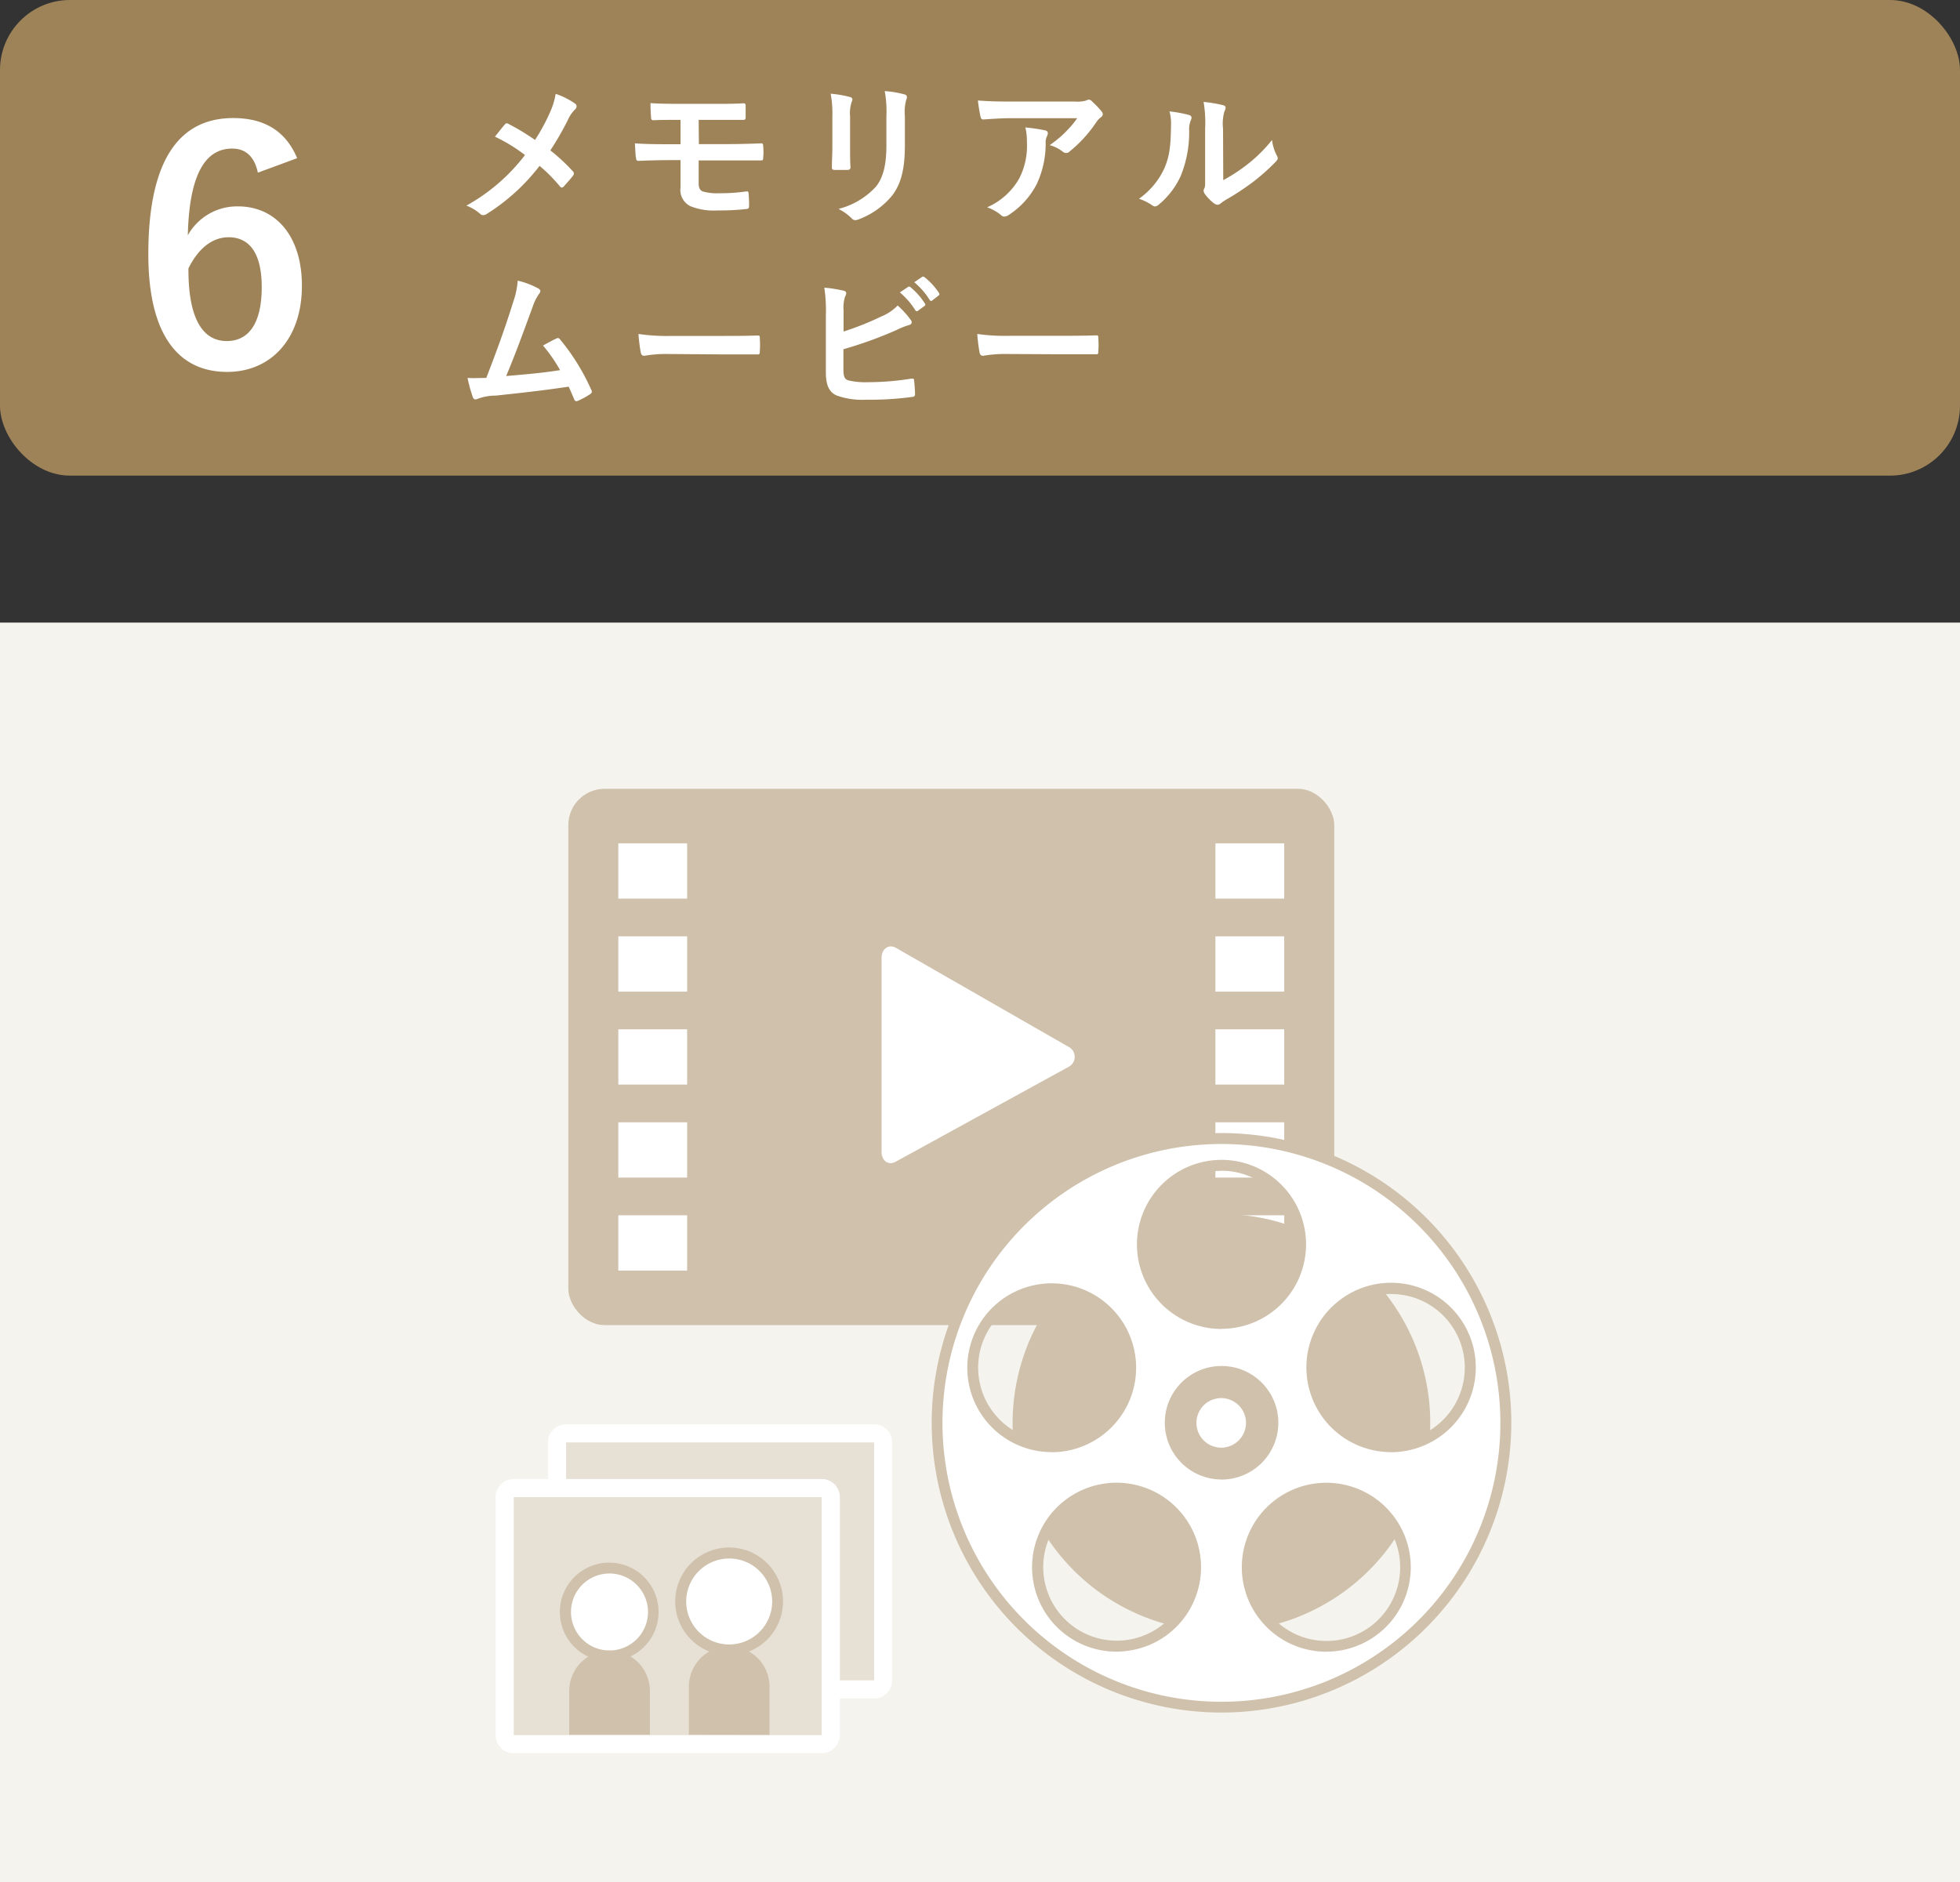 <svg xmlns="http://www.w3.org/2000/svg" viewBox="0 0 280 268.96"><rect x="0" y="0" width="280" height="268.96" fill="#333333" stroke="none"/><defs><style>.cls-1{fill:#f5f3ee;}.cls-2{fill:#cfc1ab;}.cls-3{fill:#fff;}.cls-4{fill:#e7e0d5;}.cls-5{fill:#9e8358;}</style></defs><g id="レイヤー_2" data-name="レイヤー 2"><g id="背面"><rect class="cls-1" y="88.96" width="280" height="180"/><rect class="cls-2" x="81.19" y="112.71" width="109.42" height="76.63" rx="5.18"/><path class="cls-3" d="M152.58,152.48,127.94,166c-1.07.58-2-.19-2-1.41V136.84c0-1.24,1-2,2.06-1.4l24.81,14.23A1.61,1.61,0,0,1,152.58,152.48Z"/><rect class="cls-3" x="88.33" y="120.5" width="9.83" height="7.9"/><rect class="cls-3" x="88.33" y="133.79" width="9.83" height="7.9"/><rect class="cls-3" x="88.33" y="147.07" width="9.83" height="7.9"/><rect class="cls-3" x="88.33" y="160.36" width="9.83" height="7.9"/><rect class="cls-3" x="88.33" y="173.65" width="9.83" height="7.9"/><rect class="cls-3" x="173.63" y="120.5" width="9.83" height="7.9"/><rect class="cls-3" x="173.63" y="133.79" width="9.83" height="7.9"/><rect class="cls-3" x="173.63" y="147.07" width="9.83" height="7.9"/><rect class="cls-3" x="173.63" y="160.36" width="9.83" height="7.9"/><rect class="cls-3" x="173.63" y="173.65" width="9.83" height="7.9"/><ellipse class="cls-2" cx="174.51" cy="203.3" rx="29.03" ry="29.05"/><path class="cls-2" d="M174.51,233.13a29.83,29.83,0,1,1,29.81-29.83A29.86,29.86,0,0,1,174.51,233.13Zm0-58.1a28.27,28.27,0,1,0,28.26,28.27A28.29,28.29,0,0,0,174.51,175Z"/><circle class="cls-3" cx="174.51" cy="203.3" r="4.31"/><path class="cls-2" d="M174.51,208.39a5.09,5.09,0,1,1,5.09-5.09A5.09,5.09,0,0,1,174.51,208.39Zm0-8.62A3.54,3.54,0,1,0,178,203.3,3.54,3.54,0,0,0,174.51,199.77Z"/><path class="cls-3" d="M174.51,162.68a40.63,40.63,0,1,0,40.61,40.62A40.61,40.61,0,0,0,174.51,162.68Zm0,3.82a11.3,11.3,0,1,1-11.29,11.3A11.29,11.29,0,0,1,174.51,166.5Zm-35,25.43a11.29,11.29,0,1,1,7.25,14.23A11.29,11.29,0,0,1,139.53,191.93Zm29.13,38.65a11.29,11.29,0,1,1-2.5-15.78A11.29,11.29,0,0,1,168.66,230.58Zm-1.47-27.28a7.33,7.33,0,1,1,7.32,7.33A7.32,7.32,0,0,1,167.19,203.3Zm28.95,29.78a11.3,11.3,0,1,1,2.49-15.78A11.3,11.3,0,0,1,196.14,233.08Zm6.11-26.92a11.29,11.29,0,1,1,7.25-14.23A11.29,11.29,0,0,1,202.25,206.16Z"/><path class="cls-2" d="M174.51,244.7a41.4,41.4,0,1,1,41.39-41.4A41.44,41.44,0,0,1,174.51,244.7Zm0-81.24a39.85,39.85,0,1,0,39.83,39.84A39.87,39.87,0,0,0,174.51,163.46Zm15,72.55a12.39,12.39,0,0,1-1.91-.15,12.07,12.07,0,1,1,11.65-19A12.07,12.07,0,0,1,189.52,236Zm0-22.59a10.43,10.43,0,0,0-6.16,2A10.52,10.52,0,1,0,198,217.75a10.43,10.43,0,0,0-6.86-4.2A10.32,10.32,0,0,0,189.48,213.42ZM159.5,236a12.07,12.07,0,1,1,9.79-5h0a12,12,0,0,1-7.87,4.83A12.42,12.42,0,0,1,159.5,236Zm.05-22.59a10.51,10.51,0,1,0,6.16,2A10.53,10.53,0,0,0,159.55,213.42Zm9.11,17.16h0Zm5.85-19.17a8.11,8.11,0,1,1,8.11-8.11A8.12,8.12,0,0,1,174.51,211.41Zm0-14.66a6.55,6.55,0,1,0,6.55,6.55A6.55,6.55,0,0,0,174.51,196.75Zm24.24,10.75a12.1,12.1,0,1,1,3.74-.6A12,12,0,0,1,198.75,207.5Zm0-22.6a10.53,10.53,0,1,0,4.76,1.15A10.48,10.48,0,0,0,198.77,184.9Zm-48.49,22.6a12.06,12.06,0,1,1,5.47-1.32A12,12,0,0,1,150.28,207.5Zm0-22.6a10.52,10.52,0,1,0,10,13.77,10.53,10.53,0,0,0-10-13.77Zm24.25,5a12.08,12.08,0,1,1,12.07-12.07A12.08,12.08,0,0,1,174.51,189.87Zm0-22.59A10.52,10.52,0,1,0,185,177.8,10.53,10.53,0,0,0,174.51,167.28Z"/><rect class="cls-4" x="79.55" y="204.8" width="46.62" height="36.54" rx="1.3"/><path class="cls-3" d="M124.87,206.1v34h-44v-34h44m0-2.59h-44a2.59,2.59,0,0,0-2.59,2.59v34a2.59,2.59,0,0,0,2.59,2.59h44a2.59,2.59,0,0,0,2.59-2.59v-34a2.59,2.59,0,0,0-2.59-2.59Z"/><circle class="cls-3" cx="94.55" cy="222.5" r="6.27"/><path class="cls-2" d="M94.55,229.56a7.06,7.06,0,1,1,7-7.06A7.07,7.07,0,0,1,94.55,229.56Zm0-12.55a5.5,5.5,0,1,0,5.5,5.49A5.49,5.49,0,0,0,94.55,217Z"/><path class="cls-2" d="M88.79,240.05v-6.26a5.76,5.76,0,0,1,11.52,0v6.26Z"/><circle class="cls-3" cx="111.65" cy="221" r="6.91"/><path class="cls-2" d="M111.65,228.7a7.7,7.7,0,1,1,7.69-7.7A7.7,7.7,0,0,1,111.65,228.7Zm0-13.84a6.14,6.14,0,1,0,6.13,6.14A6.15,6.15,0,0,0,111.65,214.86Z"/><path class="cls-2" d="M105.89,240.05v-6.9a5.76,5.76,0,1,1,11.52,0v6.9Z"/><rect class="cls-4" x="72.07" y="212.63" width="46.61" height="36.54" rx="1.3"/><path class="cls-3" d="M117.39,213.92v34h-44v-34h44m0-2.59h-44a2.59,2.59,0,0,0-2.59,2.59v34a2.59,2.59,0,0,0,2.59,2.59h44a2.59,2.59,0,0,0,2.59-2.59v-34a2.59,2.59,0,0,0-2.59-2.59Z"/><circle class="cls-3" cx="87.08" cy="230.33" r="6.27"/><path class="cls-2" d="M87.08,237.38a7.05,7.05,0,1,1,7-7A7.06,7.06,0,0,1,87.08,237.38Zm0-12.55a5.5,5.5,0,1,0,5.49,5.5A5.51,5.51,0,0,0,87.08,224.83Z"/><path class="cls-2" d="M81.32,247.87v-6.26a5.76,5.76,0,0,1,11.52,0v6.26Z"/><circle class="cls-3" cx="104.17" cy="228.83" r="6.91"/><path class="cls-2" d="M104.17,236.52a7.7,7.7,0,1,1,7.69-7.69A7.7,7.7,0,0,1,104.17,236.52Zm0-13.83a6.14,6.14,0,1,0,6.14,6.14A6.14,6.14,0,0,0,104.17,222.69Z"/><path class="cls-2" d="M98.41,247.87V241a5.76,5.76,0,1,1,11.52,0v6.89Z"/><rect class="cls-5" width="280" height="67.96" rx="10"/><path class="cls-3" d="M78.54,16.12a10.47,10.47,0,0,0,.84-2.71,10.89,10.89,0,0,1,2.77,1.39.47.47,0,0,1,.22.37.66.66,0,0,1-.24.49,4.63,4.63,0,0,0-1,1.47,42.79,42.79,0,0,1-2.51,4.36,26.27,26.27,0,0,1,3.23,3,.47.47,0,0,1,.13.31.55.55,0,0,1-.11.29c-.44.57-.88,1.05-1.34,1.56a.33.33,0,0,1-.26.15c-.11,0-.2-.06-.31-.2a21.94,21.94,0,0,0-2.88-2.9,28.67,28.67,0,0,1-7.53,6.86.9.9,0,0,1-.5.18.6.6,0,0,1-.42-.15,6.41,6.41,0,0,0-2-1.21A26.93,26.93,0,0,0,75,22.15a23.94,23.94,0,0,0-4.29-2.62c.64-.81,1.17-1.49,1.46-1.8a.28.28,0,0,1,.21-.11.58.58,0,0,1,.27.09A31.93,31.93,0,0,1,76.43,20,27.17,27.17,0,0,0,78.54,16.12Z"/><path class="cls-3" d="M99.84,20.59h4.09c1.65,0,3.43-.05,4.84-.11.2,0,.24.11.26.39a9.09,9.09,0,0,1,0,1.65c0,.38-.08.42-.41.4-1.55,0-3.24,0-4.69,0H99.81V26.2c0,.68.2,1,.6,1.16a7.51,7.51,0,0,0,2.4.25,25,25,0,0,0,3.87-.27c.2,0,.26.09.26.33a16.29,16.29,0,0,1,.07,1.74c0,.37-.11.44-.44.46a34.21,34.21,0,0,1-4.09.2,9,9,0,0,1-3.81-.59,2.58,2.58,0,0,1-1.45-2.69V22.88H95.81c-1.94,0-3.57.06-4.58.11-.28,0-.35-.14-.37-.42-.09-.49-.11-1.37-.16-2.09,1.35.11,3.09.13,5.13.13h1.39V17.13c-2.12,0-3.06,0-3.83.05-.29,0-.38-.11-.38-.4-.06-.66-.08-1.36-.08-2.05,1,.09,2.79.11,4.49.11h4.44c1.74,0,3.15,0,4.33-.08.27,0,.33.11.33.37,0,.53,0,1.1,0,1.63,0,.31-.11.39-.46.37l-4.25,0h-2Z"/><path class="cls-3" d="M118.91,16.61a15.58,15.58,0,0,0-.24-3.22,16.12,16.12,0,0,1,2.72.46c.27.07.38.2.38.36a1,1,0,0,1-.09.33,5,5,0,0,0-.24,2.09v4.44c0,1.15,0,2,.06,2.77,0,.33-.13.44-.48.44h-1.76c-.31,0-.44-.11-.42-.37,0-.77.07-2.05.07-3Zm10.36,4.11c0,3.26-.48,5.43-1.78,7.17a11.35,11.35,0,0,1-4.84,3.46,1.59,1.59,0,0,1-.46.11.72.72,0,0,1-.53-.27,7.47,7.47,0,0,0-1.87-1.34,10.83,10.83,0,0,0,5.37-3.21c1-1.26,1.47-3.08,1.47-5.88V16.61a16.06,16.06,0,0,0-.24-3.59,14,14,0,0,1,2.86.48.38.38,0,0,1,.31.38.65.65,0,0,1-.09.35,6.55,6.55,0,0,0-.2,2.4Z"/><path class="cls-3" d="M144.38,16.89c-1.25,0-2.59.09-3.89.18-.26,0-.35-.13-.4-.33a22.71,22.71,0,0,1-.39-2.38c1.49.11,2.7.15,4.47.15h9.43a4.59,4.59,0,0,0,1.52-.13,1.77,1.77,0,0,1,.42-.15.75.75,0,0,1,.51.31,11.53,11.53,0,0,1,1.32,1.38.64.64,0,0,1,.17.4.56.56,0,0,1-.31.46,3,3,0,0,0-.59.64,18.84,18.84,0,0,1-3.87,4.25.63.63,0,0,1-.46.19.81.81,0,0,1-.53-.22,5.06,5.06,0,0,0-1.83-.9,15.56,15.56,0,0,0,3.94-3.85Zm1.24,8.58a10.23,10.23,0,0,0,1.08-5.19,8.27,8.27,0,0,0-.22-2.07,25.14,25.14,0,0,1,2.83.42c.29.07.38.22.38.42a1,1,0,0,1-.11.39,1.93,1.93,0,0,0-.2.91,13.55,13.55,0,0,1-1.3,6,11.54,11.54,0,0,1-4,4.38,1.14,1.14,0,0,1-.62.22.64.64,0,0,1-.44-.2,6.35,6.35,0,0,0-2-1.13A9.73,9.73,0,0,0,145.62,25.47Z"/><path class="cls-3" d="M169.86,16.43c.38.11.42.37.29.68a3.23,3.23,0,0,0-.27,1.5,16.53,16.53,0,0,1-1.18,6.47,11.46,11.46,0,0,1-3.13,4.13,1,1,0,0,1-.57.29.76.76,0,0,1-.42-.18,7.76,7.76,0,0,0-1.87-.92A10.89,10.89,0,0,0,166.36,24c.62-1.5.9-2.71.93-6.23a6.18,6.18,0,0,0-.22-1.85A17.92,17.92,0,0,1,169.86,16.43Zm4.89,9.31a23.56,23.56,0,0,0,3.12-2A21,21,0,0,0,181.72,20a6.42,6.42,0,0,0,.68,2.22,1.12,1.12,0,0,1,.14.38c0,.15-.09.3-.33.55A29.4,29.4,0,0,1,179,26,36.93,36.93,0,0,1,175,28.62c-.39.26-.44.31-.64.46a.69.69,0,0,1-.44.18,1,1,0,0,1-.46-.18,6.44,6.44,0,0,1-1.32-1.34.91.91,0,0,1-.2-.46.75.75,0,0,1,.09-.33c.16-.29.13-.55.13-1.68V18.39a17.55,17.55,0,0,0-.22-3.83,20.68,20.68,0,0,1,2.75.46c.29.07.4.2.4.37a1.39,1.39,0,0,1-.18.55,6.37,6.37,0,0,0-.19,2.45Z"/><path class="cls-3" d="M76.93,41.23c.16.11.27.22.27.35A.77.77,0,0,1,77,42a6.93,6.93,0,0,0-.9,1.83c-1.24,3.36-2.4,6.6-3.79,9.9,3.39-.29,5.24-.46,7.7-.84a21.54,21.54,0,0,0-2.44-3.52c.66-.35,1.3-.72,1.91-1,.25-.14.38-.05.53.13a30.87,30.87,0,0,1,4.45,7.19.6.6,0,0,1,.09.29c0,.13-.09.26-.29.37a12.2,12.2,0,0,1-1.67.91.66.66,0,0,1-.27.06c-.13,0-.24-.11-.31-.31-.26-.61-.5-1.18-.77-1.76-3.52.53-6.86.9-10.45,1.28A7.16,7.16,0,0,0,68.2,57c-.29.13-.53.08-.64-.22A20.69,20.69,0,0,1,66.79,54c.88.06,1.8,0,2.68,0C71,50.05,72.18,46.8,73.33,43.1a11.64,11.64,0,0,0,.63-3A11.91,11.91,0,0,1,76.93,41.23Z"/><path class="cls-3" d="M95.28,50.58a17.75,17.75,0,0,0-3.23.26c-.27,0-.44-.13-.51-.46a24.19,24.19,0,0,1-.33-2.66A28.32,28.32,0,0,0,96,48h7.09c1.67,0,3.36,0,5.06-.06.33,0,.39,0,.39.31a14.16,14.16,0,0,1,0,2.06c0,.27-.08.36-.39.33-1.65,0-3.28,0-4.91,0Z"/><path class="cls-3" d="M120.51,47.37a41.15,41.15,0,0,0,5.37-2.14,6.85,6.85,0,0,0,2.36-1.58,12.62,12.62,0,0,1,1.82,2,.63.63,0,0,1,.18.4c0,.17-.11.33-.37.39a11.44,11.44,0,0,0-1.83.73,57.85,57.85,0,0,1-7.55,2.73V52.8c0,1,.16,1.39.73,1.56a10.86,10.86,0,0,0,2.77.25,39.15,39.15,0,0,0,6.21-.51c.33,0,.37,0,.39.31.07.61.13,1.45.13,1.91,0,.29-.13.38-.46.4a43.68,43.68,0,0,1-6.53.39,10.75,10.75,0,0,1-4.18-.59c-1.1-.46-1.57-1.5-1.57-3.3V45.1a22.51,22.51,0,0,0-.22-4,20.1,20.1,0,0,1,2.78.44c.26.07.35.2.35.36a1,1,0,0,1-.16.46,5.14,5.14,0,0,0-.22,2Zm9.2-6.36c.11-.09.2-.07.33,0a10,10,0,0,1,2.09,2.36.22.22,0,0,1-.06.35l-.93.68a.23.23,0,0,1-.37-.06,11.1,11.1,0,0,0-2.22-2.56Zm2-1.43c.13-.09.2-.07.33,0a9.27,9.27,0,0,1,2.09,2.27.25.25,0,0,1-.06.39l-.89.69c-.17.13-.28.06-.37-.07a10.33,10.33,0,0,0-2.2-2.53Z"/><path class="cls-3" d="M143.68,50.58a17.75,17.75,0,0,0-3.23.26c-.27,0-.44-.13-.51-.46a24.19,24.19,0,0,1-.33-2.66,28.32,28.32,0,0,0,4.75.26h7.09c1.67,0,3.36,0,5.06-.06.33,0,.39,0,.39.31a14.16,14.16,0,0,1,0,2.06c0,.27-.08.36-.39.33-1.65,0-3.28,0-4.91,0Z"/><path class="cls-3" d="M36.84,24.67c-.55-2.57-2-3.44-3.67-3.44-4.18,0-6.15,4.36-6.34,12.39A8.06,8.06,0,0,1,34,29.49c5.42,0,9.13,4.27,9.13,11.34,0,7.58-4.4,12.31-10.69,12.31-6.75,0-11.25-5-11.25-16.81,0-13.86,4.68-19.46,12.12-19.46,4.64,0,7.57,2,9.14,5.73ZM32.39,48.73c3.21,0,5-2.62,5-7.71,0-4.69-1.65-7.12-4.73-7.12-2.3,0-4.32,1.56-5.74,4.45C26.88,45.74,29.08,48.73,32.39,48.73Z"/></g></g></svg>